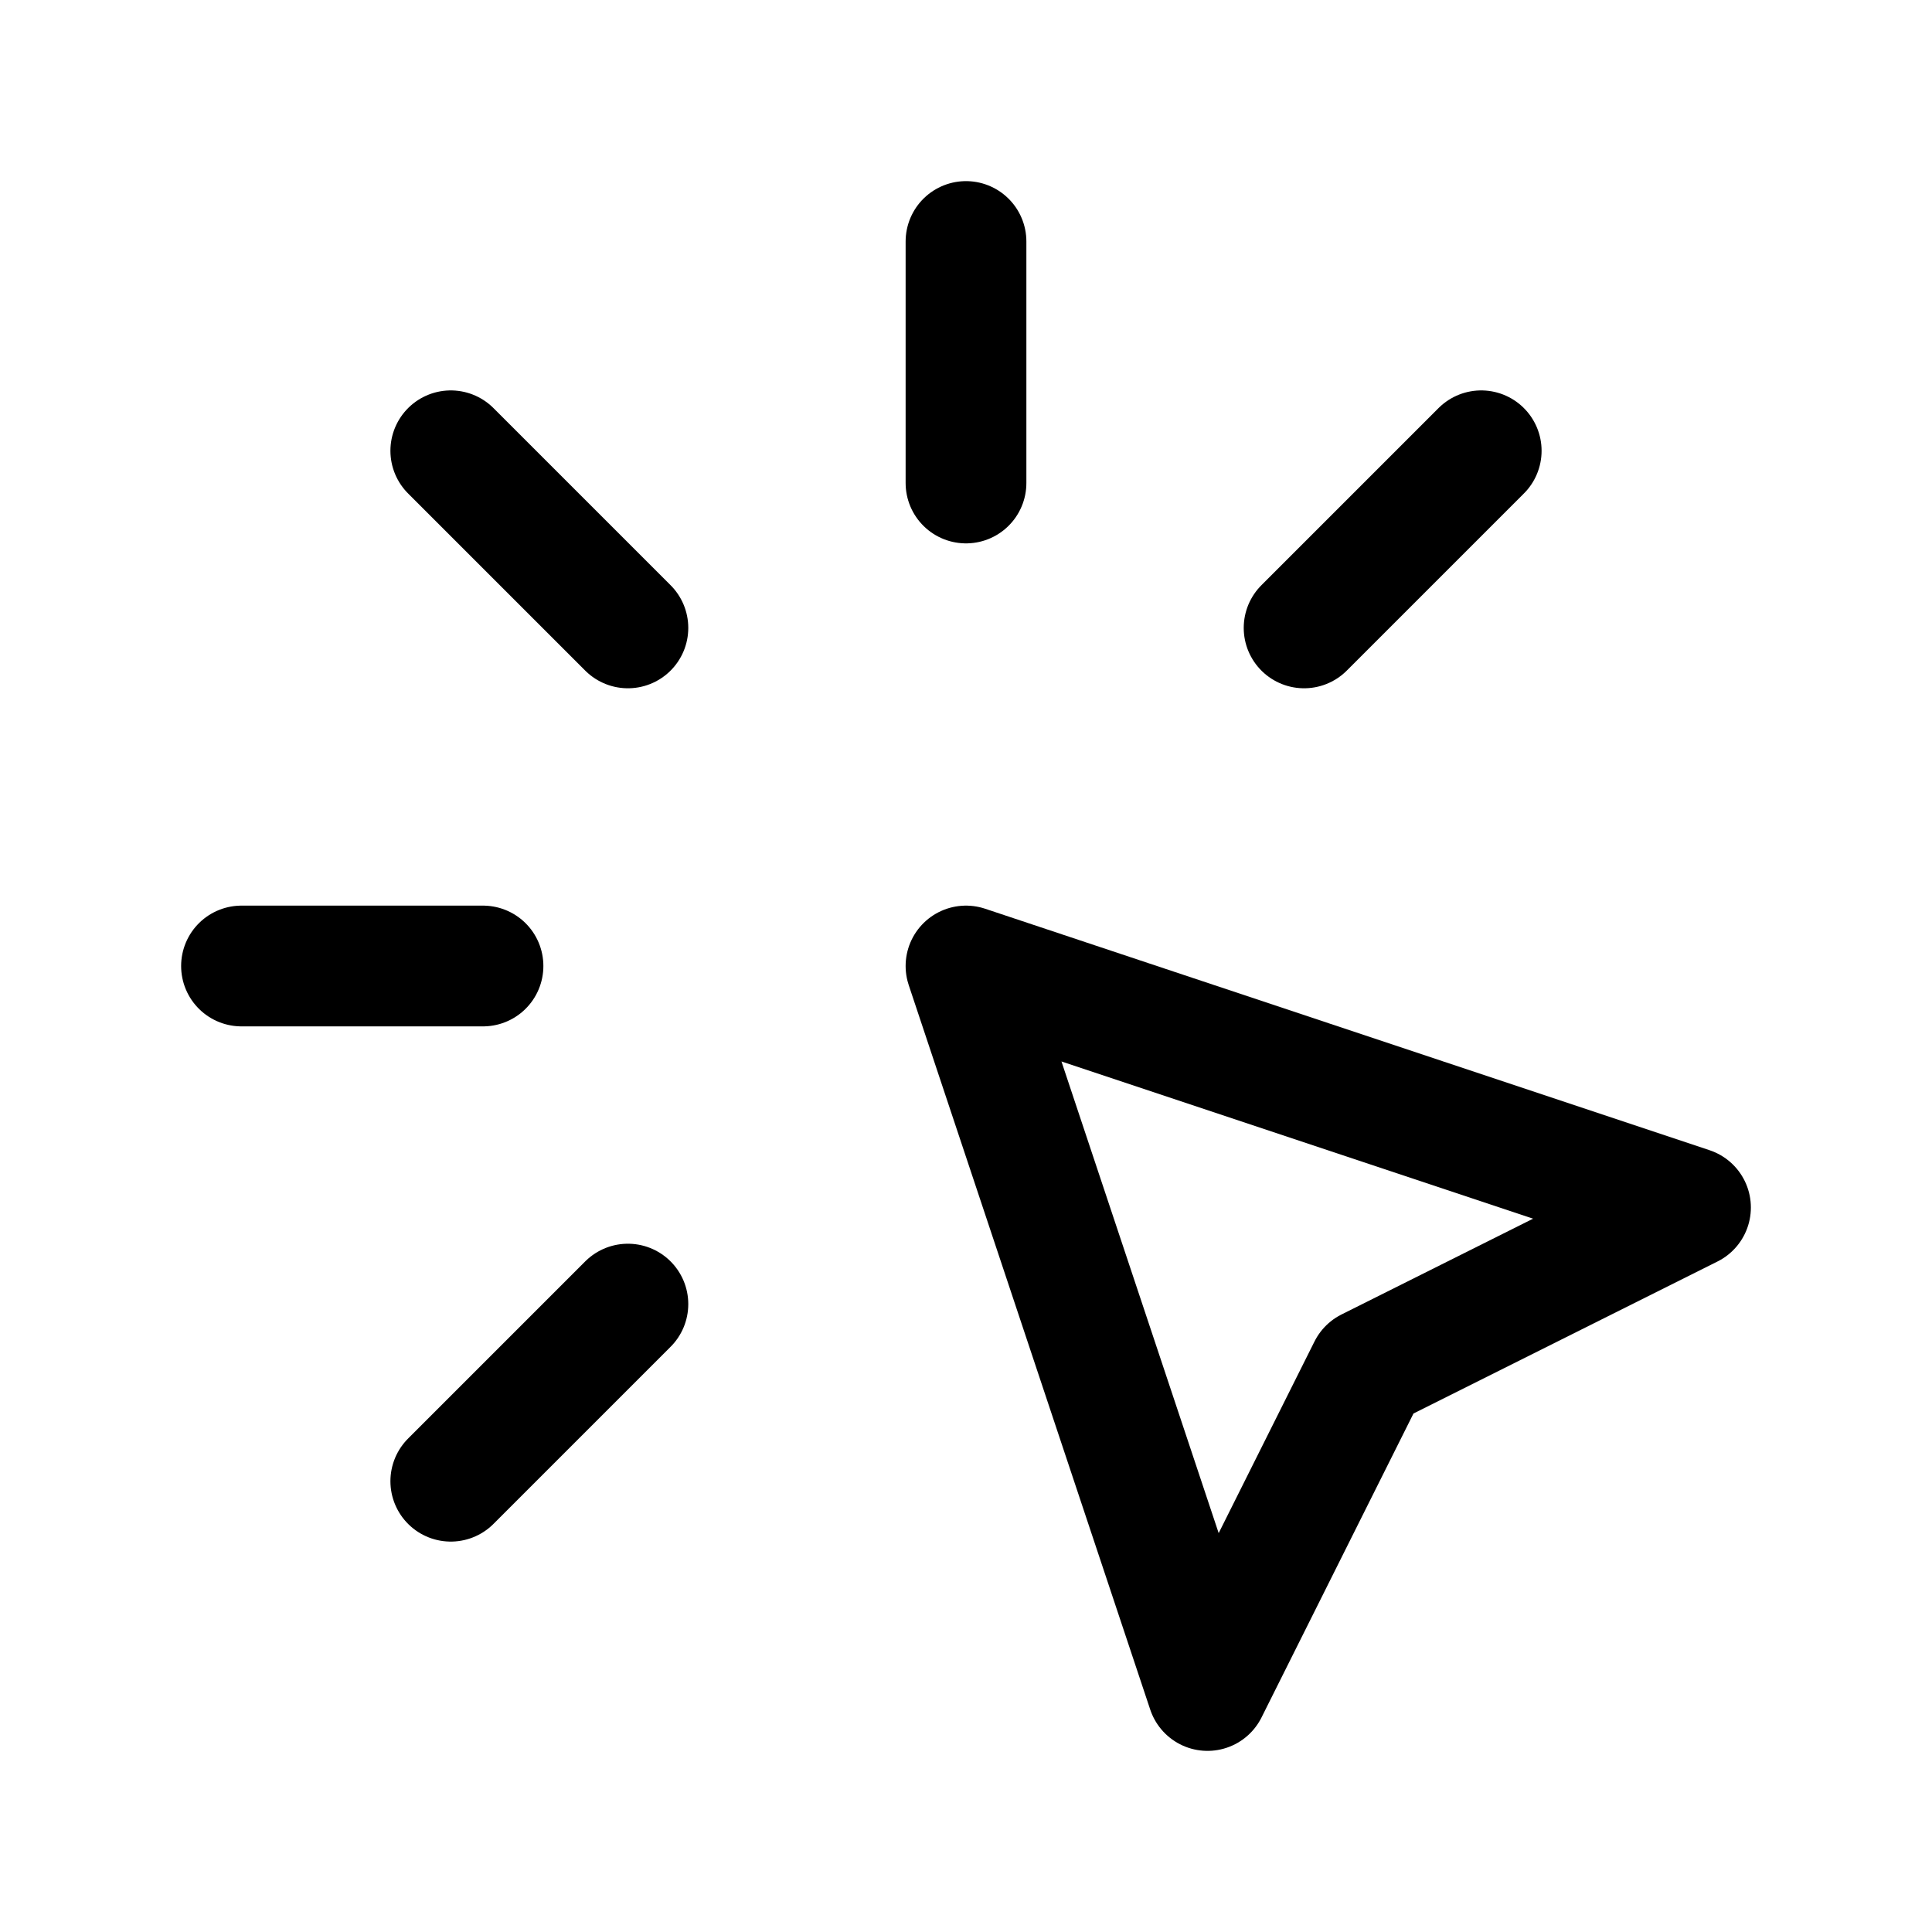 <svg width="64" height="64" viewBox="0 0 64 64" fill="none" xmlns="http://www.w3.org/2000/svg">
<path d="M8 32H16" stroke="black" stroke-width="4" stroke-linecap="round" stroke-linejoin="round"/>
<path d="M32 8V16" stroke="black" stroke-width="4" stroke-linecap="round" stroke-linejoin="round"/>
<path d="M20.8 20.8L14.933 14.933" stroke="black" stroke-width="4" stroke-linecap="round" stroke-linejoin="round"/>
<path d="M43.2 20.8L49.067 14.933" stroke="black" stroke-width="4" stroke-linecap="round" stroke-linejoin="round"/>
<path d="M20.8 43.2L14.933 49.067" stroke="black" stroke-width="4" stroke-linecap="round" stroke-linejoin="round"/>
<path d="M32 32L56 40L45.333 45.333L40 56L32 32Z" stroke="black" stroke-width="4" stroke-linecap="round" stroke-linejoin="round"/>
</svg>
